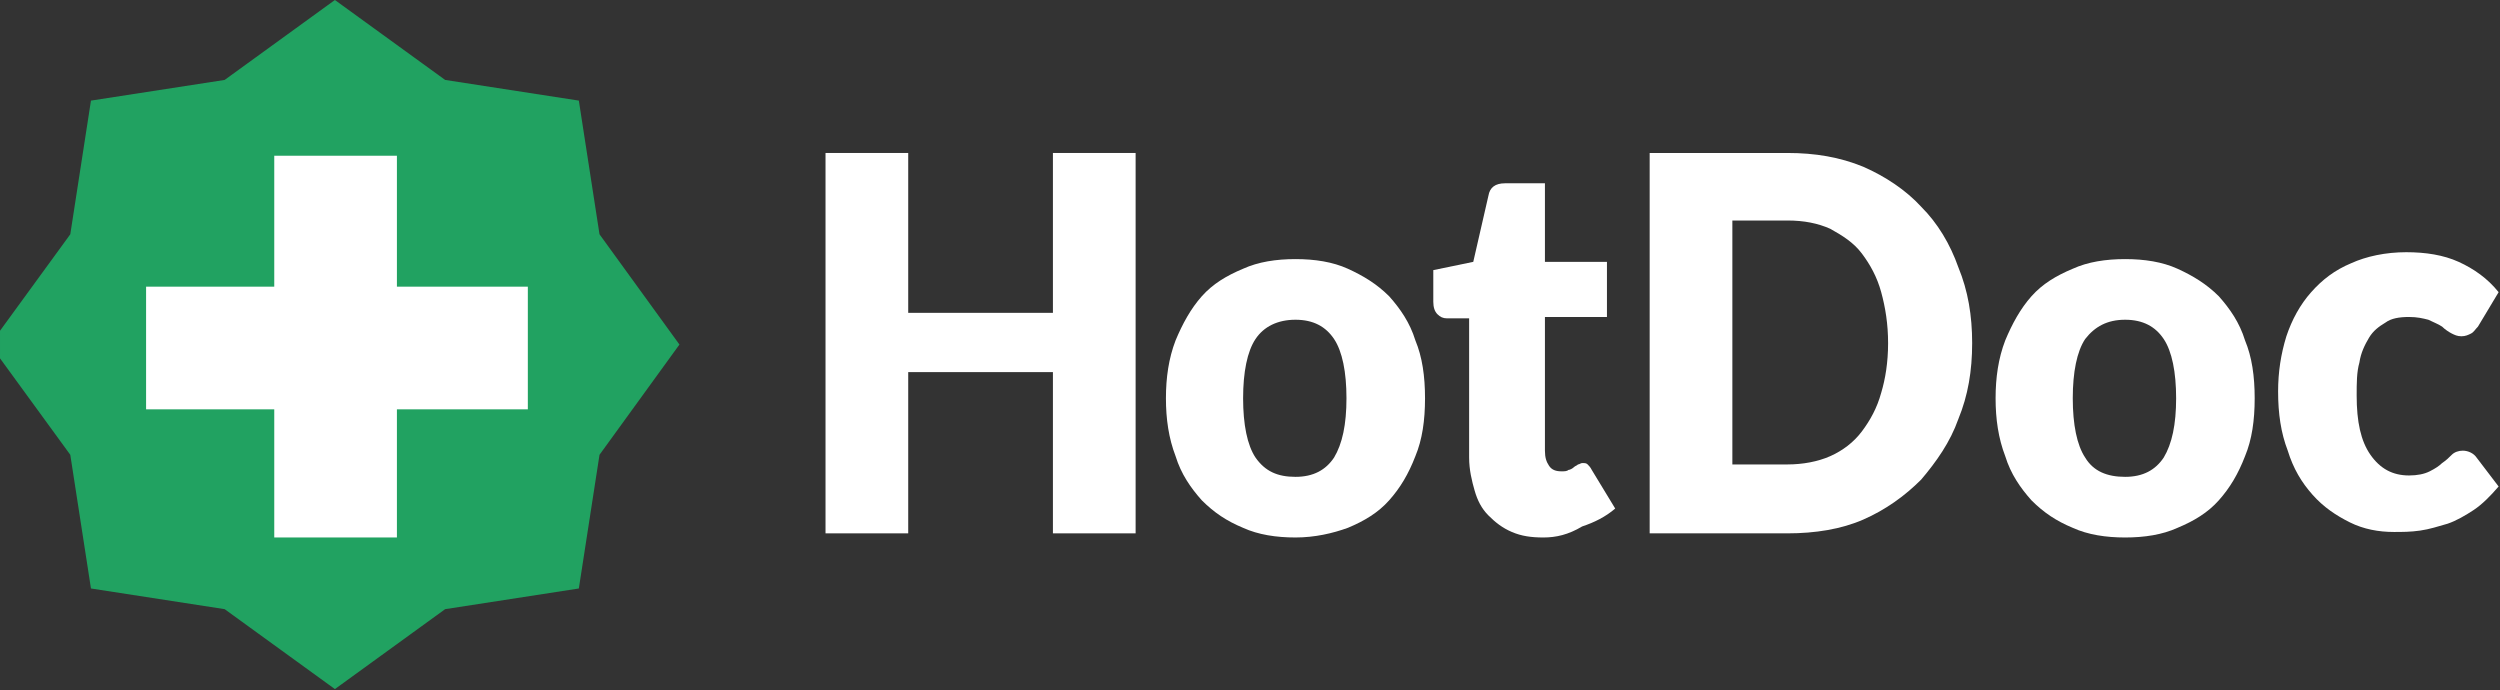 <?xml version="1.0" encoding="utf-8"?>
<!-- Generator: Adobe Illustrator 26.0.2, SVG Export Plug-In . SVG Version: 6.00 Build 0)  -->
<svg version="1.1" id="Layer_1" xmlns="http://www.w3.org/2000/svg" xmlns:xlink="http://www.w3.org/1999/xlink" x="0px" y="0px"
	 viewBox="0 0 181.4 50.1" style="enable-background:new 0 0 181.4 50.1;" xml:space="preserve">
<rect x="0" y="0" width="181.4" height="50.1" fill="#333333" stroke="none"/>
<style type="text/css">
	.st0{fill:#FFFFFF;}
	.st1{fill:#21A261;}
</style>
<g>
	<polygon class="st0" points="82.4,38.7 76.4,38.7 76.4,27 65.9,27 65.9,38.7 59.9,38.7 59.9,11.1 65.9,11.1 65.9,22.7 76.4,22.7 
		76.4,11.1 82.4,11.1 	"/>
	<path class="st0" d="M94,18.8c1.4,0,2.7,0.2,3.8,0.7c1.1,0.5,2.1,1.1,3,2c0.8,0.9,1.5,1.9,1.9,3.2c0.5,1.2,0.7,2.6,0.7,4.2
		c0,1.6-0.2,3-0.7,4.2c-0.5,1.3-1.1,2.3-1.9,3.2c-0.8,0.9-1.8,1.5-3,2C96.7,38.7,95.4,39,94,39c-1.4,0-2.7-0.2-3.8-0.7
		c-1.2-0.5-2.1-1.1-3-2c-0.8-0.9-1.5-1.9-1.9-3.2c-0.5-1.3-0.7-2.7-0.7-4.2c0-1.5,0.2-2.9,0.7-4.2c0.5-1.2,1.1-2.3,1.9-3.2
		c0.8-0.9,1.8-1.5,3-2C91.3,19,92.6,18.8,94,18.8 M94,34.6c1.3,0,2.2-0.5,2.8-1.4c0.6-1,0.9-2.4,0.9-4.3c0-1.9-0.3-3.4-0.9-4.3
		c-0.6-0.9-1.5-1.4-2.8-1.4c-1.3,0-2.3,0.5-2.9,1.4c-0.6,0.9-0.9,2.4-0.9,4.3c0,1.9,0.3,3.4,0.9,4.3C91.8,34.2,92.7,34.6,94,34.6"/>
	<path class="st0" d="M112,39c-0.9,0-1.6-0.1-2.3-0.4c-0.7-0.3-1.2-0.7-1.7-1.2c-0.5-0.5-0.8-1.1-1-1.8c-0.2-0.7-0.4-1.5-0.4-2.4
		V23.1H105c-0.3,0-0.5-0.1-0.7-0.3c-0.2-0.2-0.3-0.5-0.3-0.9v-2.3l2.9-0.6l1.1-4.8c0.1-0.6,0.5-0.9,1.2-0.9h2.9v5.7h4.5v4h-4.5v9.7
		c0,0.5,0.1,0.8,0.3,1.1c0.2,0.3,0.5,0.4,0.9,0.4c0.2,0,0.4,0,0.5-0.1c0.1,0,0.3-0.1,0.4-0.2c0.1-0.1,0.2-0.1,0.3-0.2
		c0.1,0,0.2-0.1,0.3-0.1c0.2,0,0.3,0,0.4,0.1c0.1,0.1,0.2,0.2,0.3,0.4l1.7,2.8c-0.7,0.6-1.5,1-2.4,1.3C113.8,38.8,112.9,39,112,39"
		/>
	<path class="st0" d="M143.1,24.9c0,2-0.3,3.8-1,5.5c-0.6,1.7-1.6,3.1-2.7,4.4c-1.2,1.2-2.6,2.2-4.2,2.9c-1.6,0.7-3.5,1-5.5,1h-10
		V11.1h10c2,0,3.8,0.3,5.5,1c1.6,0.7,3.1,1.7,4.2,2.9c1.2,1.2,2.1,2.7,2.7,4.4C142.8,21.1,143.1,22.9,143.1,24.9 M137,24.9
		c0-1.4-0.2-2.6-0.5-3.7c-0.3-1.1-0.8-2-1.4-2.8c-0.6-0.8-1.4-1.3-2.3-1.8c-0.9-0.4-1.9-0.6-3.1-0.6h-4v17.7h4
		c1.1,0,2.2-0.2,3.1-0.6c0.9-0.4,1.7-1,2.3-1.8c0.6-0.8,1.1-1.7,1.4-2.8C136.8,27.5,137,26.3,137,24.9"/>
	<path class="st0" d="M154.2,18.8c1.4,0,2.7,0.2,3.8,0.7c1.1,0.5,2.1,1.1,3,2c0.8,0.9,1.5,1.9,1.9,3.2c0.5,1.2,0.7,2.6,0.7,4.2
		c0,1.6-0.2,3-0.7,4.2c-0.5,1.3-1.1,2.3-1.9,3.2c-0.8,0.9-1.8,1.5-3,2c-1.1,0.5-2.4,0.7-3.8,0.7c-1.4,0-2.7-0.2-3.8-0.7
		c-1.2-0.5-2.1-1.1-3-2c-0.8-0.9-1.5-1.9-1.9-3.2c-0.5-1.3-0.7-2.7-0.7-4.2c0-1.5,0.2-2.9,0.7-4.2c0.5-1.2,1.1-2.3,1.9-3.2
		c0.8-0.9,1.8-1.5,3-2C151.5,19,152.8,18.8,154.2,18.8 M154.2,34.6c1.3,0,2.2-0.5,2.8-1.4c0.6-1,0.9-2.4,0.9-4.3
		c0-1.9-0.3-3.4-0.9-4.3c-0.6-0.9-1.5-1.4-2.8-1.4c-1.3,0-2.2,0.5-2.9,1.4c-0.6,0.9-0.9,2.4-0.9,4.3c0,1.9,0.3,3.4,0.9,4.3
		C151.9,34.2,152.9,34.6,154.2,34.6"/>
	<path class="st0" d="M179.8,23.7c-0.2,0.2-0.3,0.4-0.5,0.5c-0.2,0.1-0.4,0.2-0.7,0.2c-0.3,0-0.5-0.1-0.7-0.2
		c-0.2-0.1-0.5-0.3-0.7-0.5c-0.3-0.2-0.6-0.3-1-0.5c-0.4-0.1-0.8-0.2-1.4-0.2c-0.7,0-1.3,0.1-1.7,0.4c-0.5,0.3-0.9,0.6-1.2,1.1
		c-0.3,0.5-0.6,1.1-0.7,1.8c-0.2,0.7-0.2,1.5-0.2,2.4c0,1.9,0.3,3.3,1,4.3c0.7,1,1.6,1.5,2.8,1.5c0.6,0,1.1-0.1,1.5-0.3
		c0.4-0.2,0.7-0.4,0.9-0.6c0.3-0.2,0.5-0.4,0.7-0.6c0.2-0.2,0.5-0.3,0.8-0.3c0.4,0,0.8,0.2,1,0.5l1.6,2.1c-0.6,0.7-1.2,1.3-1.8,1.7
		c-0.6,0.4-1.3,0.8-1.9,1c-0.7,0.2-1.3,0.4-2,0.5c-0.7,0.1-1.3,0.1-1.9,0.1c-1.1,0-2.2-0.2-3.2-0.7c-1-0.5-1.9-1.1-2.7-2
		c-0.8-0.9-1.4-1.9-1.8-3.2c-0.5-1.3-0.7-2.7-0.7-4.3c0-1.4,0.2-2.7,0.6-4c0.4-1.2,1-2.3,1.8-3.2c0.8-0.9,1.7-1.6,2.9-2.1
		c1.1-0.5,2.5-0.8,4-0.8c1.4,0,2.7,0.2,3.8,0.7c1.1,0.5,2.1,1.2,2.9,2.2L179.8,23.7z"/>
	<g>
		<rect x="8.4" y="8.7" class="st0" width="33" height="33"/>
		<path class="st1" d="M10.6,20.8h9.3v-9.5h8.9v9.5h9.5v8.9h-9.5V39h-8.9v-9.3h-9.3V20.8z M24.3,0l-8,5.8L6.6,7.3l-1.5,9.7l-5.1,7v2
			l5.1,7l1.5,9.7l9.7,1.5l8,5.8l8-5.8l9.7-1.5l1.5-9.7l5.8-8l-5.8-8l-1.5-9.7l-9.7-1.5L24.3,0z"/>
	</g>
</g>
</svg>
